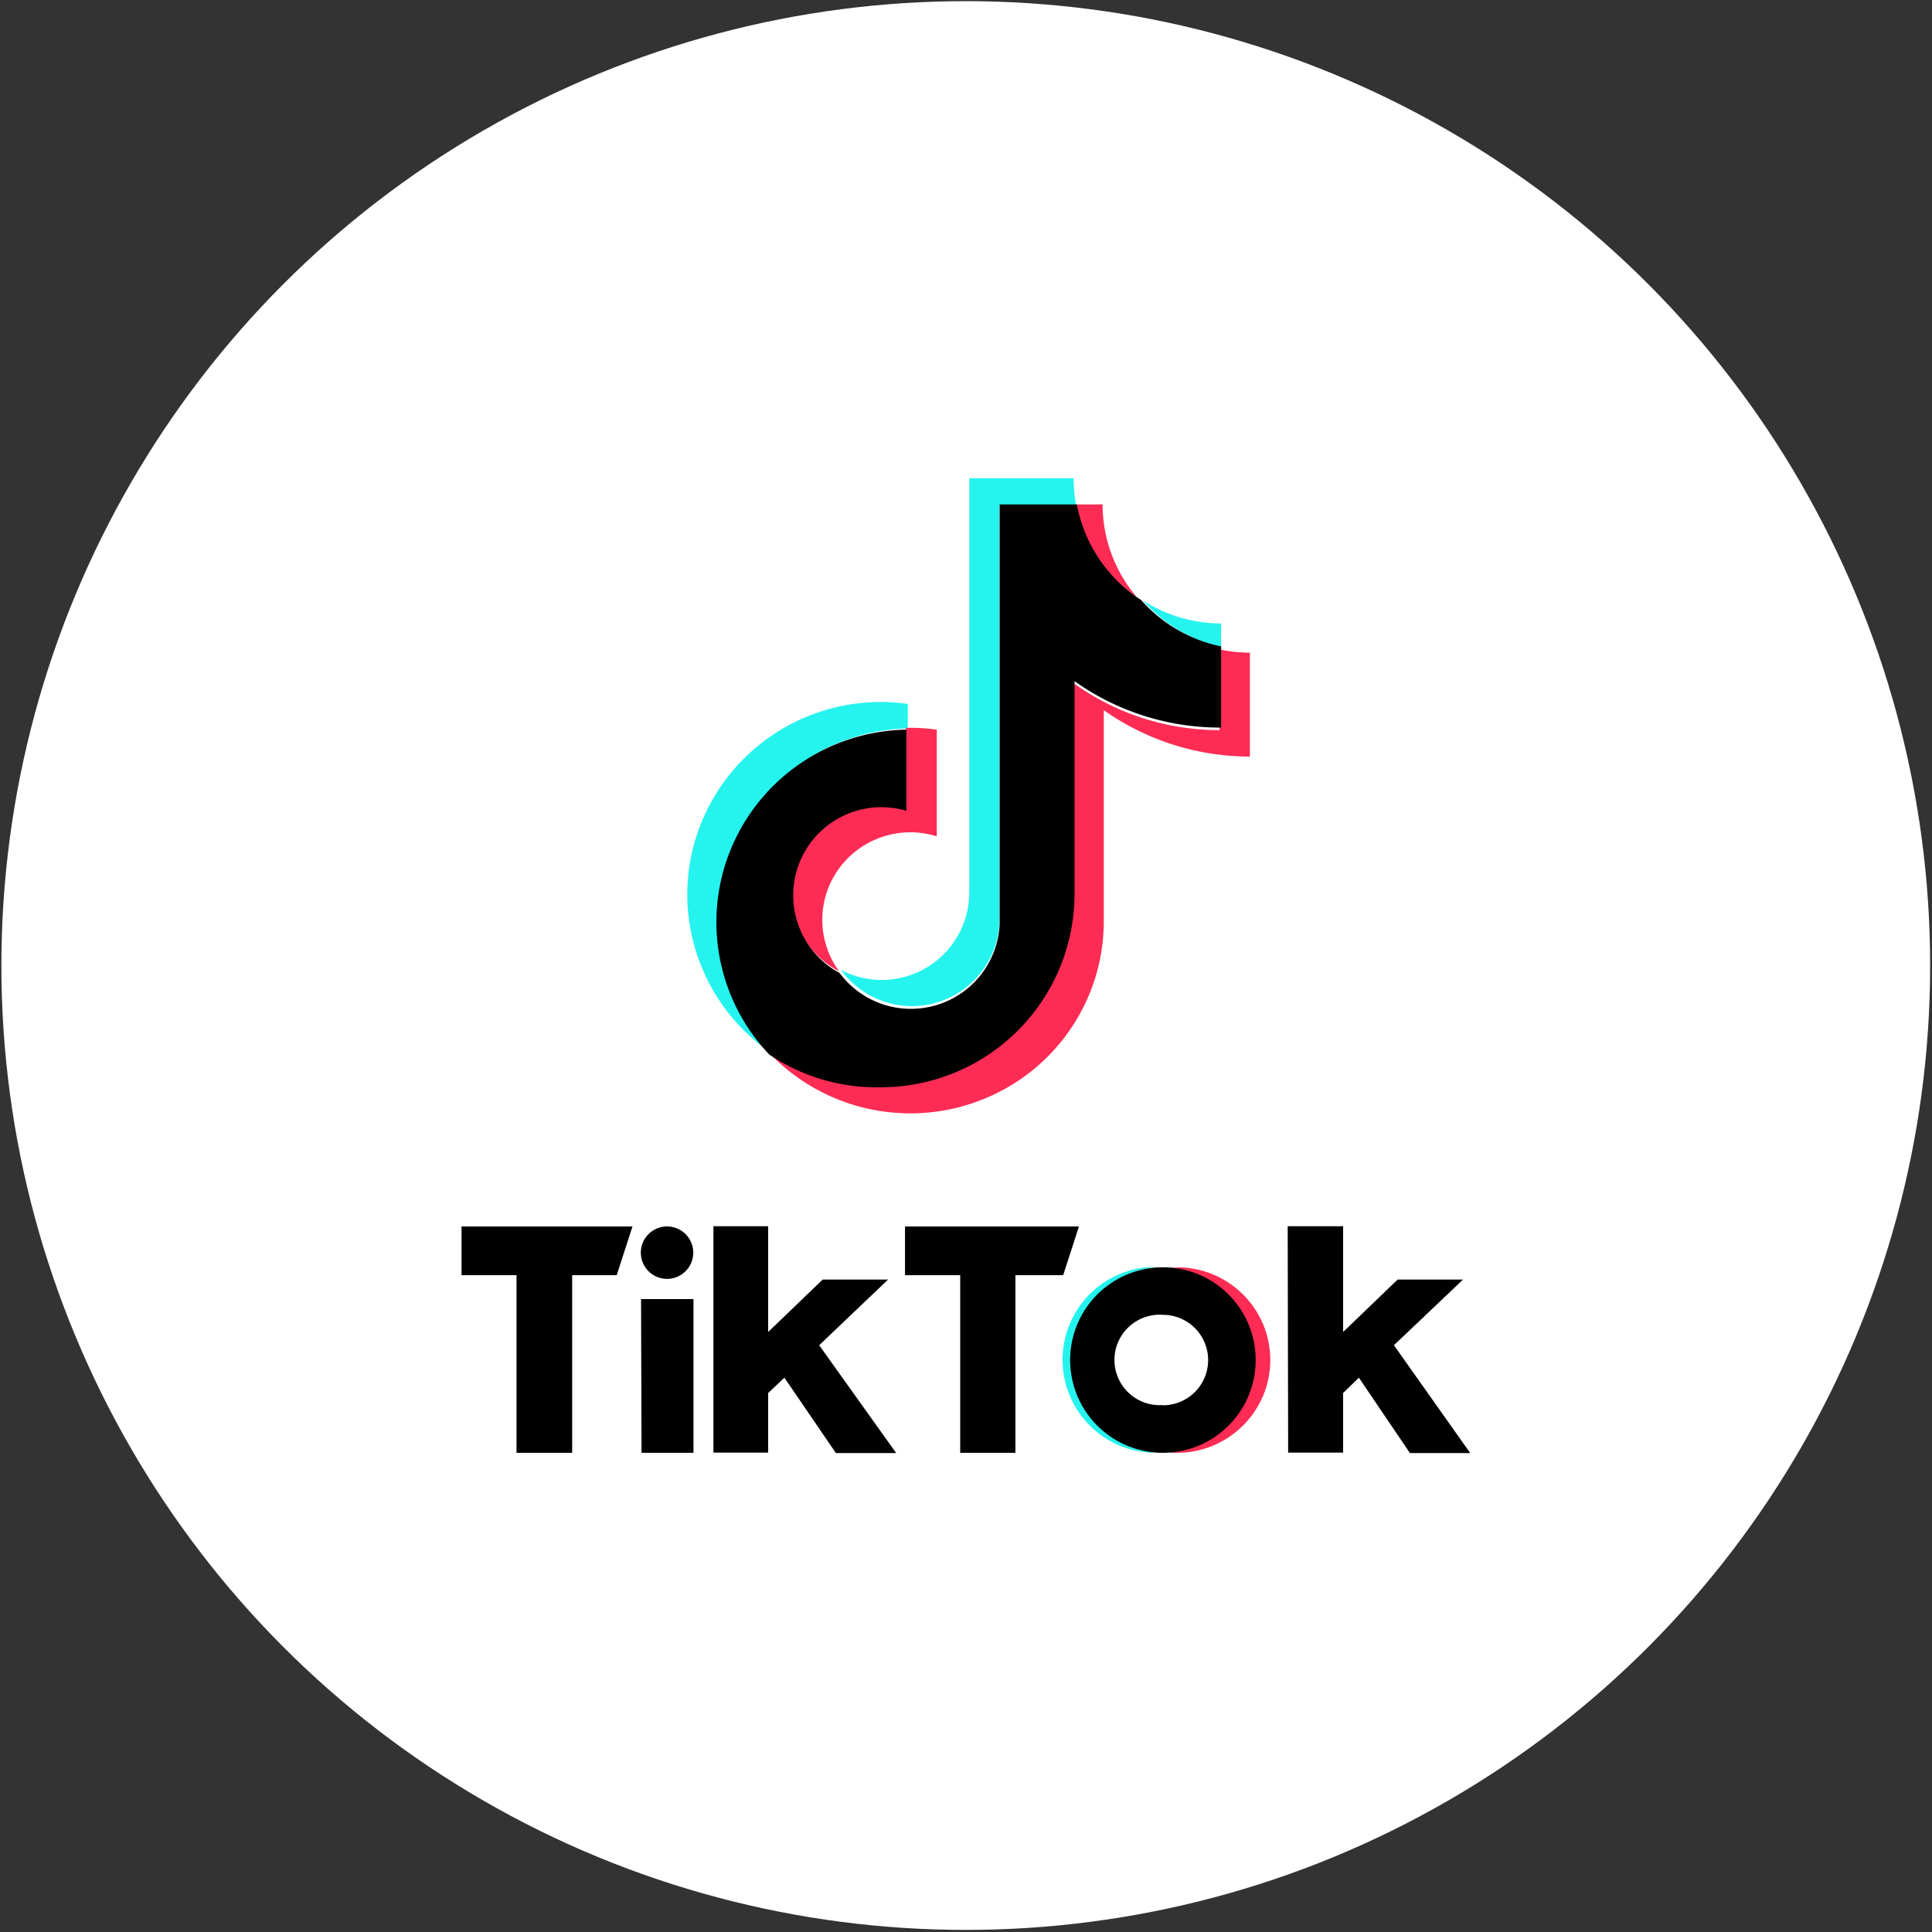 <svg width="833" height="833" fill="none" xmlns="http://www.w3.org/2000/svg"><rect width="100%" height="100%" fill="#333333" stroke="none"/><circle cx="416.4" cy="416.3" r="415.8" fill="#fff"/><path d="M265.8 549.8h-19.1v76.6h-24v-76.6H199v-21h73.7l-6.8 21Zm192.6 0h-20.6v76.6H414v-76.6h-23.8v-21h75l-6.8 21ZM299 626.4h-22.4l-.2-66.3H299v66.3Zm32.3-52.2 23.4-22.5h28.2L353.2 580l33.2 46.5h-26L338.2 594l-7 6.6v25.7h-23.6v-97.6h23.6v45.4Zm247.9 0 23.4-22.5h28.2L601 580l32.9 46.5h-26L585.9 594l-6.8 6.6v25.7h-23.7l-.2-97.6h23.9v45.4ZM287.6 551.4a11.3 11.3 0 1 0 0-22.6 11.3 11.3 0 0 0 0 22.6Z" fill="#000"/><path d="M462 586.3c0-21 16-38.3 37-40h-3.6a40.1 40.1 0 0 0 0 80h3.5a40 40 0 0 1-37-40Z" fill="#25F4EE"/><path d="M507.5 546.6h-3.6a40.1 40.1 0 0 1 0 79.8h3.6c22.2 0 40.2-18 40.2-40 0-22.1-18-40-40.2-40v.2Z" fill="#FE2C55"/><path d="M501.4 605.8a19.5 19.5 0 1 1 0-38.9 19.5 19.5 0 0 1 0 39Zm0-59.4a40 40 0 1 0 0 80 40 40 0 0 0 0-80Z" fill="#000"/><path d="M391.4 314.1v-10.6a83.5 83.5 0 0 0-91.2 57.2c-11 34.6 2 72.4 32 93.1a82.7 82.7 0 0 1-16-88.9 83.5 83.5 0 0 1 75.2-50.8Z" fill="#25F4EE"/><path d="M393.2 433.8c20.2 0 36.9-16 37.7-36.1v-180h33c-.6-3.9-1-7.7-1-11.5h-45v180a37.8 37.8 0 0 1-55.3 32 37.9 37.9 0 0 0 30.6 15.6Zm133.3-155v-10c-12 0-23.8-3.5-33.8-10a62 62 0 0 0 33.8 20Z" fill="#25F4EE"/><path d="M490.2 257.5a61.4 61.4 0 0 1-14.8-40H464a61 61 0 0 0 26.3 40Zm-110.8 89.9a37.8 37.8 0 0 0-17.6 71.4 37.6 37.6 0 0 1-3.1-39.4 38.1 38.1 0 0 1 45.2-18.8v-46c-3.7-.5-7.5-.8-11.3-.8h-2v34.9c-3.7-1-7.4-1.4-11.2-1.3Z" fill="#FE2C55"/><path d="M525.8 280v34.8c-22.7 0-44.7-7.1-63-20.3V386a83.2 83.2 0 0 1-83.6 82.7 83.2 83.2 0 0 1-47.8-15 84 84 0 0 0 91.6 20.6c31.9-12.4 52.8-42.9 52.9-76.8v-91.3c18.4 13 40.4 20 63 20v-44.8c-4.4 0-8.8-.5-13.1-1.4Z" fill="#FE2C55"/><path d="M463.3 385.7v-92a108.2 108.2 0 0 0 63.2 20v-35a63.1 63.1 0 0 1-34.5-20 62.7 62.7 0 0 1-27.7-41.2H431v181.2a38.3 38.3 0 0 1-69 20.8 38 38 0 0 1 28.8-69.9v-35a83.4 83.4 0 0 0-75.4 50.8 82.8 82.8 0 0 0 16.3 89.3 83 83 0 0 0 48 14.1 83.5 83.5 0 0 0 83.6-83.1Z" fill="#000"/></svg>